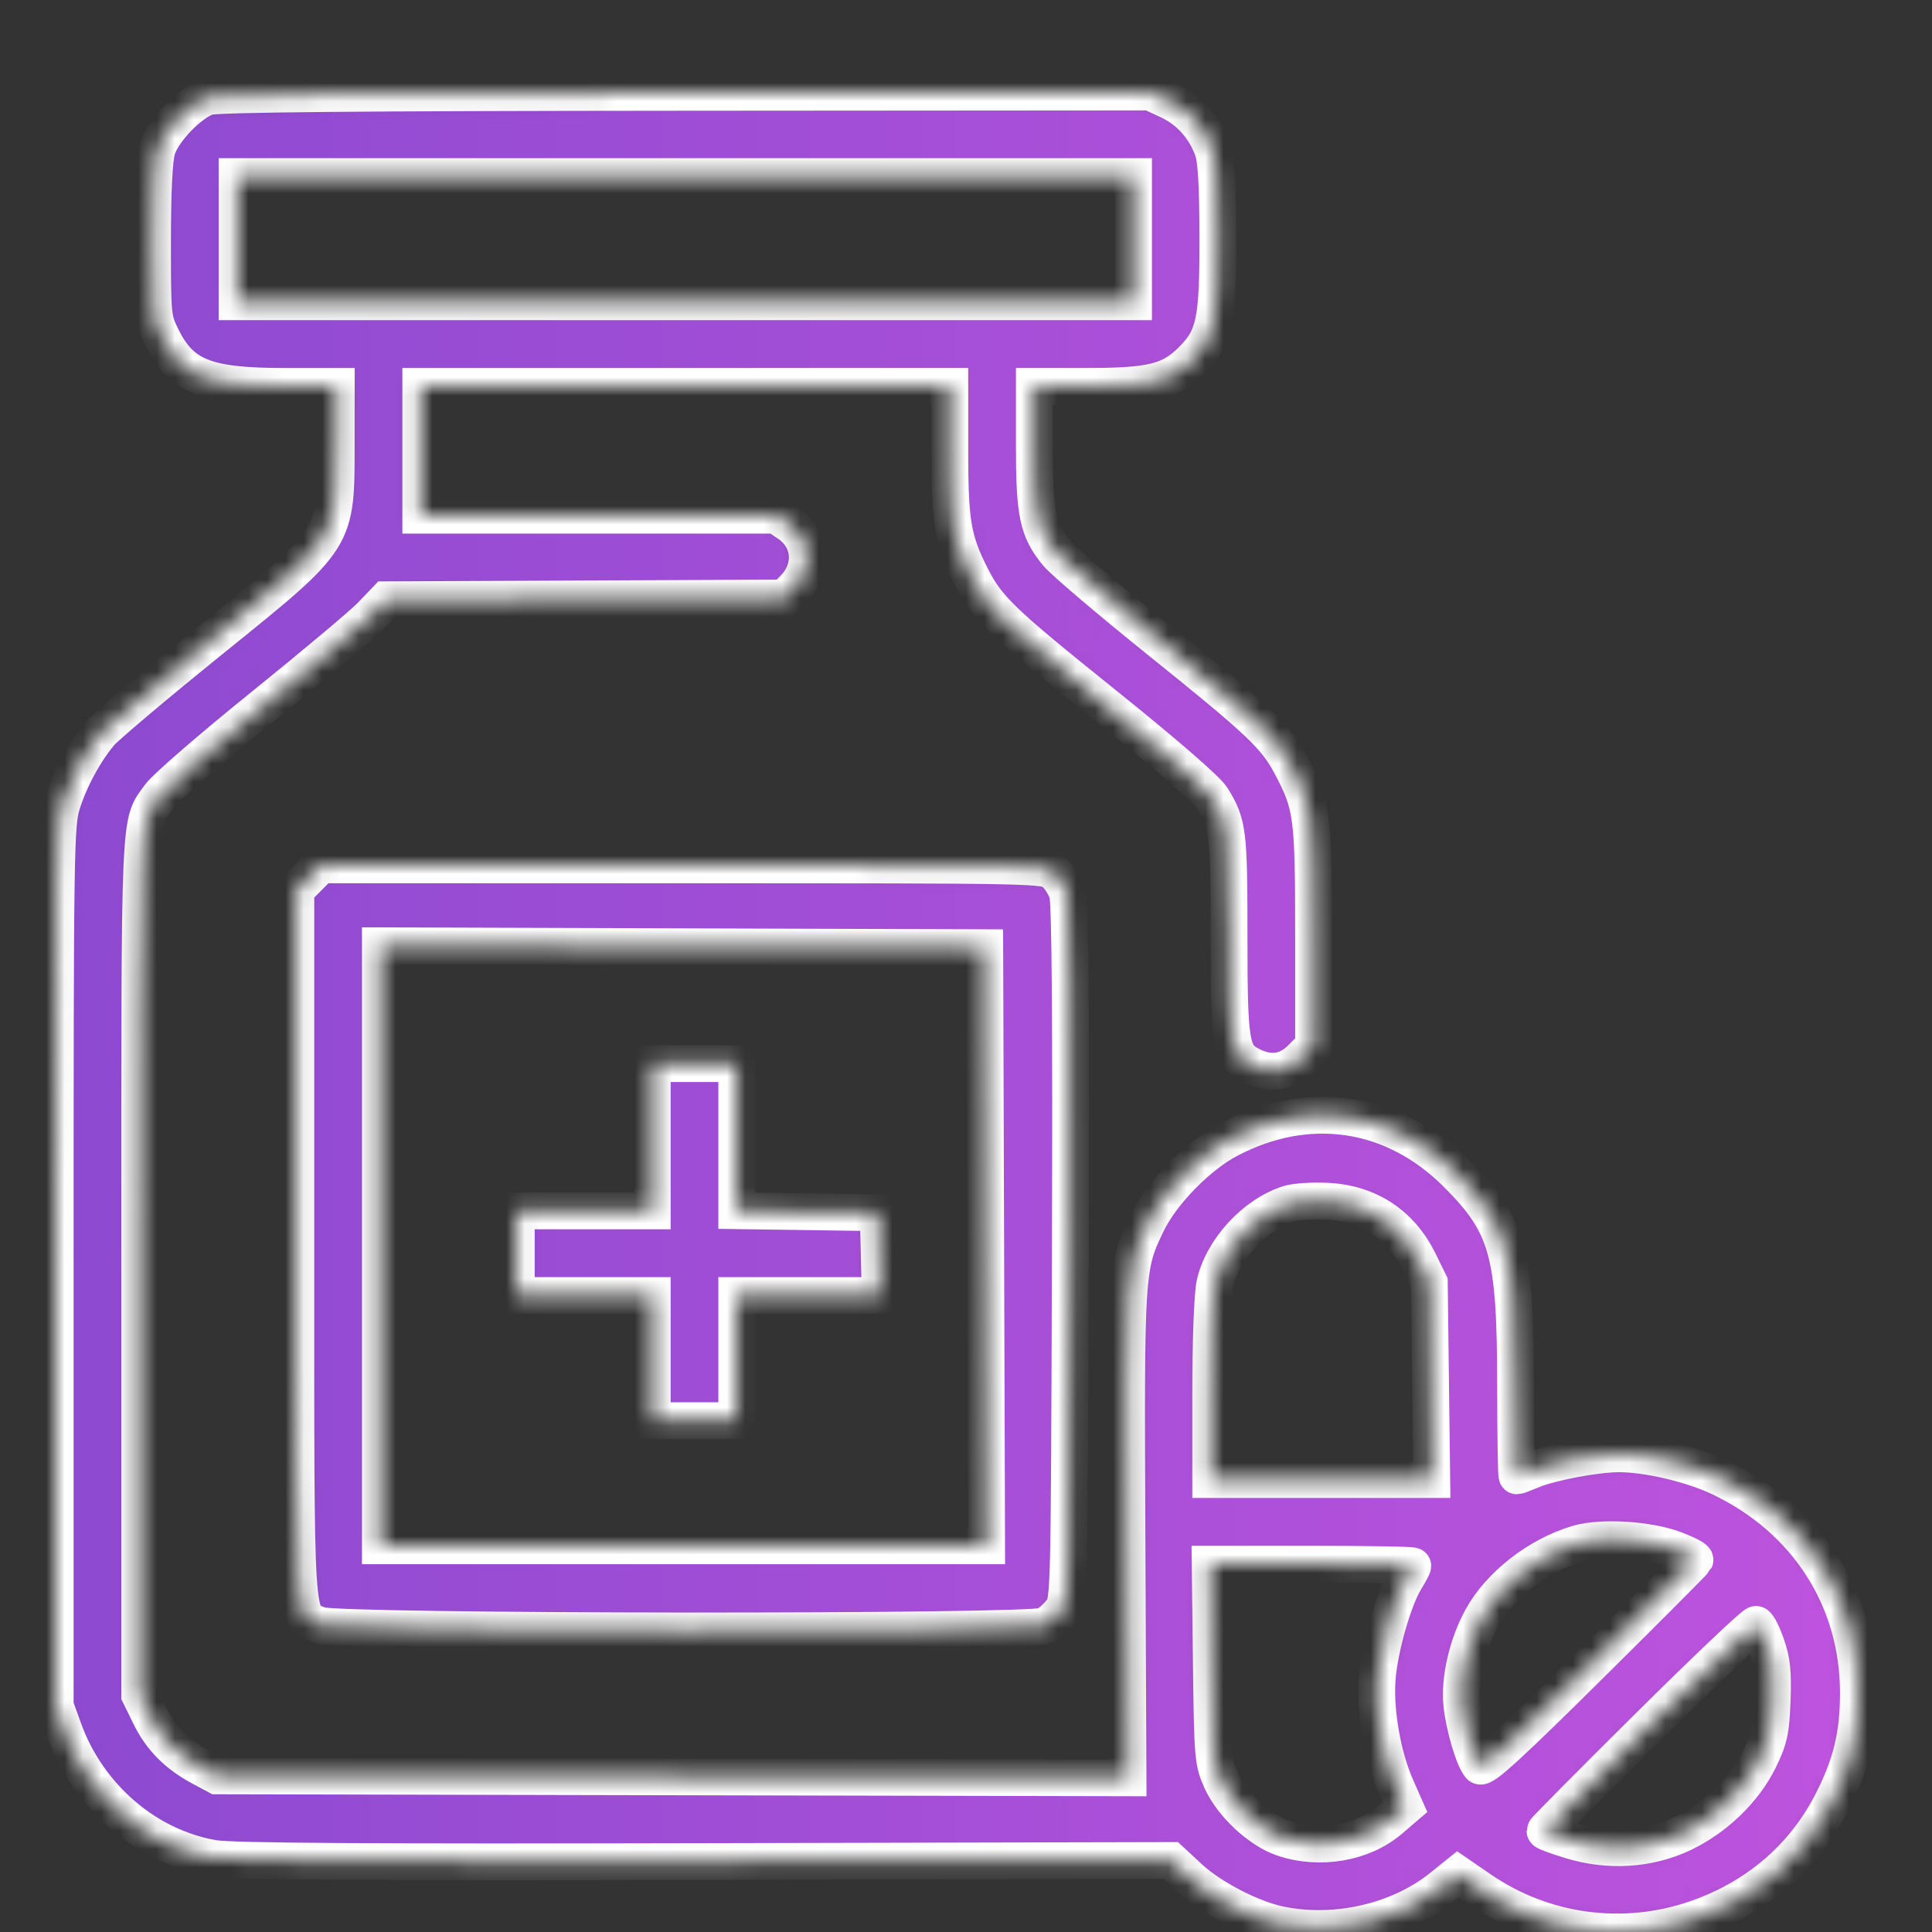 <svg width="105" height="105" viewBox="0 0 105 105" fill="none" xmlns="http://www.w3.org/2000/svg">
<rect x="0" y="0" width="105" height="105" fill="#333333" stroke="none"/>
<mask id="path-1-inside-1_973_632" fill="white">
<path fill-rule="evenodd" clip-rule="evenodd" d="M11.287 5.259C10.318 5.567 8.836 7.108 8.535 8.12C8.377 8.654 8.291 10.414 8.291 13.132C8.291 17.242 8.301 17.339 8.811 18.365C9.854 20.46 11.204 20.999 15.412 20.999H18.275L18.273 23.95C18.269 29.401 18.436 29.137 11.386 34.834C8.421 37.231 5.747 39.486 5.445 39.847C4.588 40.867 3.769 42.389 3.367 43.703C3.02 44.839 3 46.181 3 68.808V92.713L3.461 93.99C4.778 97.643 7.973 100.39 11.617 101.001C12.607 101.167 19.965 101.214 38.306 101.172L63.628 101.114L64.646 102.057C65.818 103.141 68.017 104.28 69.552 104.597C72.603 105.226 76.033 104.434 78.358 102.564L79.236 101.857L80.46 102.697C83.901 105.057 88.231 105.64 92.18 104.275C95.448 103.146 97.992 100.981 99.523 98.028C100.597 95.956 101 94.316 101 92.013C101 86.895 98.19 82.531 93.454 80.292C91.926 79.57 89.54 79.01 87.989 79.01C86.757 79.01 84.278 79.476 83.277 79.895C82.862 80.068 82.489 80.21 82.447 80.21C82.406 80.21 82.37 77.983 82.368 75.259C82.363 68.071 81.946 66.572 79.182 63.802C75.735 60.349 71.106 59.652 66.769 61.935C65.111 62.808 63.145 64.819 62.354 66.45C61.195 68.842 61.184 69.002 61.248 83.43L61.306 96.62L36.546 96.567L11.786 96.513L10.943 96.062C9.621 95.354 8.754 94.481 8.15 93.249L7.593 92.113V68.808C7.593 43.591 7.539 44.827 8.689 43.237C9.007 42.798 11.535 40.609 14.309 38.373C17.082 36.136 19.719 33.922 20.168 33.452L20.986 32.597L31.806 32.549L42.627 32.501L43.132 31.995C44.221 30.904 44.095 29.292 42.856 28.457L42.178 28H32.523H22.868V24.5V20.999H37.245H51.621V24.563C51.621 28.392 51.783 29.343 52.768 31.301C53.653 33.062 54.387 33.77 59.946 38.233C63.266 40.898 65.581 42.902 65.865 43.357C66.741 44.76 66.797 45.212 66.797 50.841C66.797 56.788 66.888 57.332 67.969 57.893C69.002 58.428 69.936 58.303 70.711 57.526L71.39 56.846V50.861C71.39 44.316 71.318 43.774 70.167 41.596C69.331 40.013 68.49 39.216 62.986 34.792C60.286 32.621 57.795 30.503 57.451 30.084C56.404 28.812 56.214 27.92 56.214 24.264V20.999H59.073C62.584 20.999 63.612 20.742 64.777 19.575C66.02 18.33 66.2 17.469 66.189 12.811C66.183 10.068 66.1 8.672 65.913 8.146C65.487 6.949 64.63 5.992 63.526 5.476L62.504 5L37.245 5.018C19.346 5.031 11.782 5.101 11.287 5.259ZM12.884 12.998V16.398H37.245H61.605V12.998V9.597H37.245H12.884V12.998ZM16.758 47.684L16.079 48.364V67.598C16.079 88.926 16.005 87.751 17.384 88.328C18.322 88.72 56.034 88.75 56.794 88.359C57.058 88.223 57.462 87.858 57.693 87.547C58.109 86.984 58.111 86.912 58.17 68.143C58.212 55.166 58.163 49.074 58.016 48.565C57.898 48.158 57.567 47.641 57.281 47.415C56.763 47.007 56.628 47.004 37.098 47.004H17.437L16.758 47.684ZM20.672 67.707V84.011H37.146H53.621L53.57 67.758L53.519 51.505L37.095 51.454L20.672 51.402V67.707ZM35.448 61.807V65.808H31.754H28.059V68.108V70.409H31.754H35.448V73.809V77.21H37.744H40.04V73.809V70.409H43.941H47.841L47.784 68.158L47.728 65.908L43.884 65.853L40.04 65.799V61.802V57.806H37.744H35.448V61.807ZM70.065 65.413C68.199 65.991 66.42 67.924 66.016 69.815C65.894 70.384 65.799 72.927 65.799 75.619V80.41H71.806H77.813L77.746 75.059L77.68 69.708L77.122 68.572C76.123 66.532 74.365 65.383 72.088 65.282C71.32 65.248 70.409 65.307 70.065 65.413ZM85.766 83.884C83.605 84.518 81.502 86.157 80.511 87.981C79.735 89.409 79.307 91.286 79.448 92.636C79.571 93.822 80.074 95.534 80.426 95.969C80.583 96.162 82.008 94.862 86.344 90.567C89.486 87.457 92.083 84.852 92.117 84.78C92.15 84.707 91.656 84.45 91.019 84.209C89.589 83.667 87.045 83.51 85.766 83.884ZM65.834 90.362C65.897 95.5 65.918 95.755 66.375 96.769C66.961 98.068 68.454 99.461 69.729 99.896C71.711 100.572 74.065 100.169 75.546 98.898L76.356 98.205L75.879 97.124C75.14 95.452 74.711 92.99 74.848 91.211C74.975 89.563 75.735 86.903 76.378 85.857C76.6 85.496 76.781 85.159 76.781 85.106C76.781 85.054 74.303 85.011 71.275 85.011H65.77L65.834 90.362ZM89.61 93.82C86.508 96.896 83.969 99.456 83.969 99.508C83.969 99.56 84.605 99.796 85.383 100.032C87.421 100.653 89.588 100.52 91.418 99.662C93.195 98.829 94.785 97.302 95.598 95.647C96.154 94.515 96.248 94.094 96.313 92.428C96.372 90.923 96.307 90.28 96.011 89.426C95.803 88.828 95.548 88.314 95.442 88.284C95.337 88.252 92.713 90.744 89.61 93.82Z"/>
</mask>
<path fill-rule="evenodd" clip-rule="evenodd" d="M11.287 5.259C10.318 5.567 8.836 7.108 8.535 8.12C8.377 8.654 8.291 10.414 8.291 13.132C8.291 17.242 8.301 17.339 8.811 18.365C9.854 20.46 11.204 20.999 15.412 20.999H18.275L18.273 23.95C18.269 29.401 18.436 29.137 11.386 34.834C8.421 37.231 5.747 39.486 5.445 39.847C4.588 40.867 3.769 42.389 3.367 43.703C3.02 44.839 3 46.181 3 68.808V92.713L3.461 93.99C4.778 97.643 7.973 100.39 11.617 101.001C12.607 101.167 19.965 101.214 38.306 101.172L63.628 101.114L64.646 102.057C65.818 103.141 68.017 104.28 69.552 104.597C72.603 105.226 76.033 104.434 78.358 102.564L79.236 101.857L80.46 102.697C83.901 105.057 88.231 105.64 92.18 104.275C95.448 103.146 97.992 100.981 99.523 98.028C100.597 95.956 101 94.316 101 92.013C101 86.895 98.19 82.531 93.454 80.292C91.926 79.57 89.54 79.01 87.989 79.01C86.757 79.01 84.278 79.476 83.277 79.895C82.862 80.068 82.489 80.21 82.447 80.21C82.406 80.21 82.37 77.983 82.368 75.259C82.363 68.071 81.946 66.572 79.182 63.802C75.735 60.349 71.106 59.652 66.769 61.935C65.111 62.808 63.145 64.819 62.354 66.45C61.195 68.842 61.184 69.002 61.248 83.43L61.306 96.62L36.546 96.567L11.786 96.513L10.943 96.062C9.621 95.354 8.754 94.481 8.15 93.249L7.593 92.113V68.808C7.593 43.591 7.539 44.827 8.689 43.237C9.007 42.798 11.535 40.609 14.309 38.373C17.082 36.136 19.719 33.922 20.168 33.452L20.986 32.597L31.806 32.549L42.627 32.501L43.132 31.995C44.221 30.904 44.095 29.292 42.856 28.457L42.178 28H32.523H22.868V24.5V20.999H37.245H51.621V24.563C51.621 28.392 51.783 29.343 52.768 31.301C53.653 33.062 54.387 33.77 59.946 38.233C63.266 40.898 65.581 42.902 65.865 43.357C66.741 44.76 66.797 45.212 66.797 50.841C66.797 56.788 66.888 57.332 67.969 57.893C69.002 58.428 69.936 58.303 70.711 57.526L71.39 56.846V50.861C71.39 44.316 71.318 43.774 70.167 41.596C69.331 40.013 68.49 39.216 62.986 34.792C60.286 32.621 57.795 30.503 57.451 30.084C56.404 28.812 56.214 27.92 56.214 24.264V20.999H59.073C62.584 20.999 63.612 20.742 64.777 19.575C66.02 18.33 66.2 17.469 66.189 12.811C66.183 10.068 66.1 8.672 65.913 8.146C65.487 6.949 64.63 5.992 63.526 5.476L62.504 5L37.245 5.018C19.346 5.031 11.782 5.101 11.287 5.259ZM12.884 12.998V16.398H37.245H61.605V12.998V9.597H37.245H12.884V12.998ZM16.758 47.684L16.079 48.364V67.598C16.079 88.926 16.005 87.751 17.384 88.328C18.322 88.72 56.034 88.75 56.794 88.359C57.058 88.223 57.462 87.858 57.693 87.547C58.109 86.984 58.111 86.912 58.17 68.143C58.212 55.166 58.163 49.074 58.016 48.565C57.898 48.158 57.567 47.641 57.281 47.415C56.763 47.007 56.628 47.004 37.098 47.004H17.437L16.758 47.684ZM20.672 67.707V84.011H37.146H53.621L53.57 67.758L53.519 51.505L37.095 51.454L20.672 51.402V67.707ZM35.448 61.807V65.808H31.754H28.059V68.108V70.409H31.754H35.448V73.809V77.21H37.744H40.04V73.809V70.409H43.941H47.841L47.784 68.158L47.728 65.908L43.884 65.853L40.04 65.799V61.802V57.806H37.744H35.448V61.807ZM70.065 65.413C68.199 65.991 66.42 67.924 66.016 69.815C65.894 70.384 65.799 72.927 65.799 75.619V80.41H71.806H77.813L77.746 75.059L77.68 69.708L77.122 68.572C76.123 66.532 74.365 65.383 72.088 65.282C71.32 65.248 70.409 65.307 70.065 65.413ZM85.766 83.884C83.605 84.518 81.502 86.157 80.511 87.981C79.735 89.409 79.307 91.286 79.448 92.636C79.571 93.822 80.074 95.534 80.426 95.969C80.583 96.162 82.008 94.862 86.344 90.567C89.486 87.457 92.083 84.852 92.117 84.78C92.15 84.707 91.656 84.45 91.019 84.209C89.589 83.667 87.045 83.51 85.766 83.884ZM65.834 90.362C65.897 95.5 65.918 95.755 66.375 96.769C66.961 98.068 68.454 99.461 69.729 99.896C71.711 100.572 74.065 100.169 75.546 98.898L76.356 98.205L75.879 97.124C75.14 95.452 74.711 92.99 74.848 91.211C74.975 89.563 75.735 86.903 76.378 85.857C76.6 85.496 76.781 85.159 76.781 85.106C76.781 85.054 74.303 85.011 71.275 85.011H65.77L65.834 90.362ZM89.61 93.82C86.508 96.896 83.969 99.456 83.969 99.508C83.969 99.56 84.605 99.796 85.383 100.032C87.421 100.653 89.588 100.52 91.418 99.662C93.195 98.829 94.785 97.302 95.598 95.647C96.154 94.515 96.248 94.094 96.313 92.428C96.372 90.923 96.307 90.28 96.011 89.426C95.803 88.828 95.548 88.314 95.442 88.284C95.337 88.252 92.713 90.744 89.61 93.82Z" fill="url(#paint0_linear_973_632)" stroke="white" stroke-width="2" mask="url(#path-1-inside-1_973_632)"/>
<defs>
<linearGradient id="paint0_linear_973_632" x1="3" y1="55" x2="101" y2="55" gradientUnits="userSpaceOnUse">
<stop stop-color="#8D4AD1"/>
<stop offset="1" stop-color="#BE53DE"/>
</linearGradient>
</defs>
</svg>
